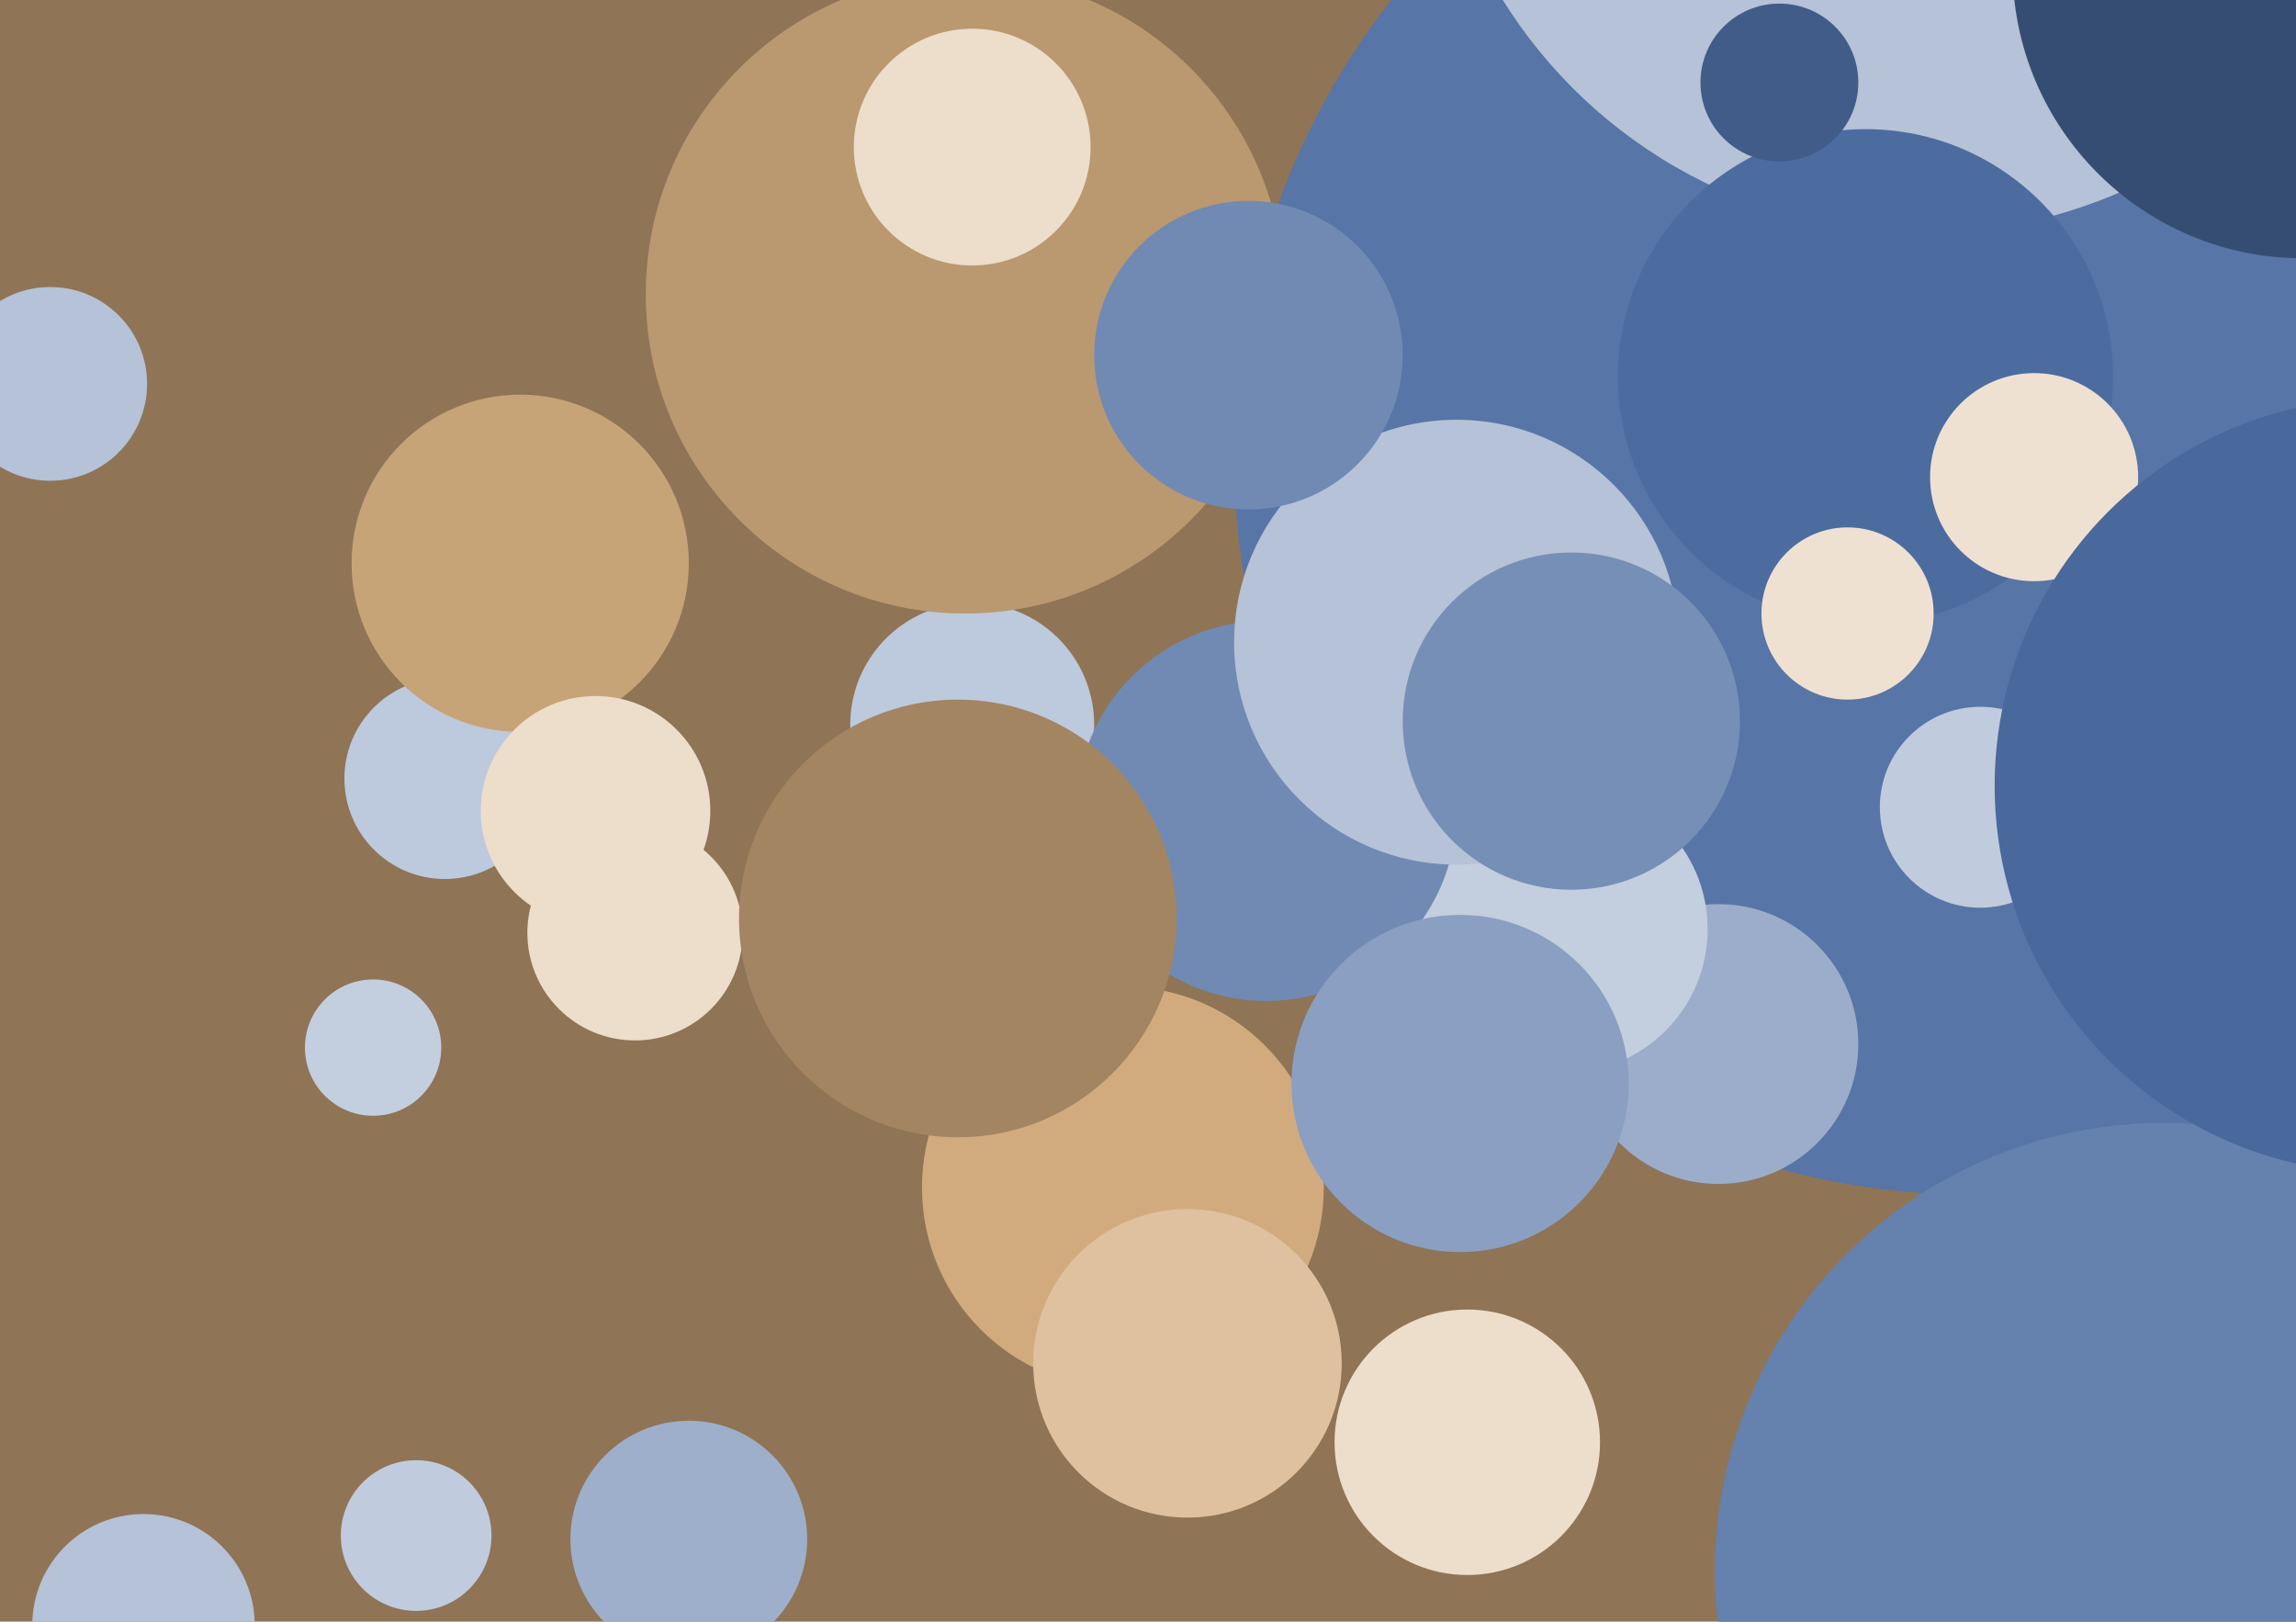 <svg xmlns="http://www.w3.org/2000/svg" width="640px" height="452px">
  <rect width="640" height="452" fill="rgb(143,116,86)"/>
  <circle cx="271" cy="202" r="34" fill="rgb(189,201,220)"/>
  <circle cx="177" cy="260" r="30" fill="rgb(237,221,203)"/>
  <circle cx="269" cy="82" r="89" fill="rgb(186,152,112)"/>
  <circle cx="550" cy="127" r="206" fill="rgb(87,117,166)"/>
  <circle cx="536" cy="-73" r="138" fill="rgb(181,194,215)"/>
  <circle cx="603" cy="438" r="125" fill="rgb(101,129,173)"/>
  <circle cx="124" cy="217" r="28" fill="rgb(189,201,220)"/>
  <circle cx="479" cy="291" r="39" fill="rgb(155,173,202)"/>
  <circle cx="436" cy="259" r="40" fill="rgb(195,206,223)"/>
  <circle cx="14" cy="107" r="27" fill="rgb(181,194,215)"/>
  <circle cx="271" cy="41" r="33" fill="rgb(237,221,203)"/>
  <circle cx="520" cy="105" r="69" fill="rgb(76,108,160)"/>
  <circle cx="567" cy="133" r="29" fill="rgb(239,225,209)"/>
  <circle cx="192" cy="429" r="33" fill="rgb(158,175,203)"/>
  <circle cx="353" cy="226" r="53" fill="rgb(112,138,179)"/>
  <circle cx="145" cy="157" r="47" fill="rgb(199,163,120)"/>
  <circle cx="40" cy="453" r="31" fill="rgb(181,194,215)"/>
  <circle cx="406" cy="179" r="62" fill="rgb(181,194,215)"/>
  <circle cx="313" cy="331" r="56" fill="rgb(209,171,126)"/>
  <circle cx="409" cy="402" r="37" fill="rgb(237,221,203)"/>
  <circle cx="552" cy="225" r="28" fill="rgb(192,203,221)"/>
  <circle cx="104" cy="292" r="19" fill="rgb(195,206,223)"/>
  <circle cx="348" cy="99" r="43" fill="rgb(112,138,179)"/>
  <circle cx="267" cy="256" r="61" fill="rgb(163,133,98)"/>
  <circle cx="407" cy="302" r="47" fill="rgb(138,159,193)"/>
  <circle cx="515" cy="171" r="24" fill="rgb(239,225,209)"/>
  <circle cx="116" cy="428" r="21" fill="rgb(192,203,221)"/>
  <circle cx="331" cy="380" r="43" fill="rgb(223,193,159)"/>
  <circle cx="438" cy="201" r="47" fill="rgb(118,143,182)"/>
  <circle cx="664" cy="219" r="108" fill="rgb(73,104,155)"/>
  <circle cx="642" cy="-9" r="81" fill="rgb(54,77,115)"/>
  <circle cx="166" cy="226" r="32" fill="rgb(237,221,203)"/>
  <circle cx="496" cy="23" r="22" fill="rgb(65,92,137)"/>
</svg>